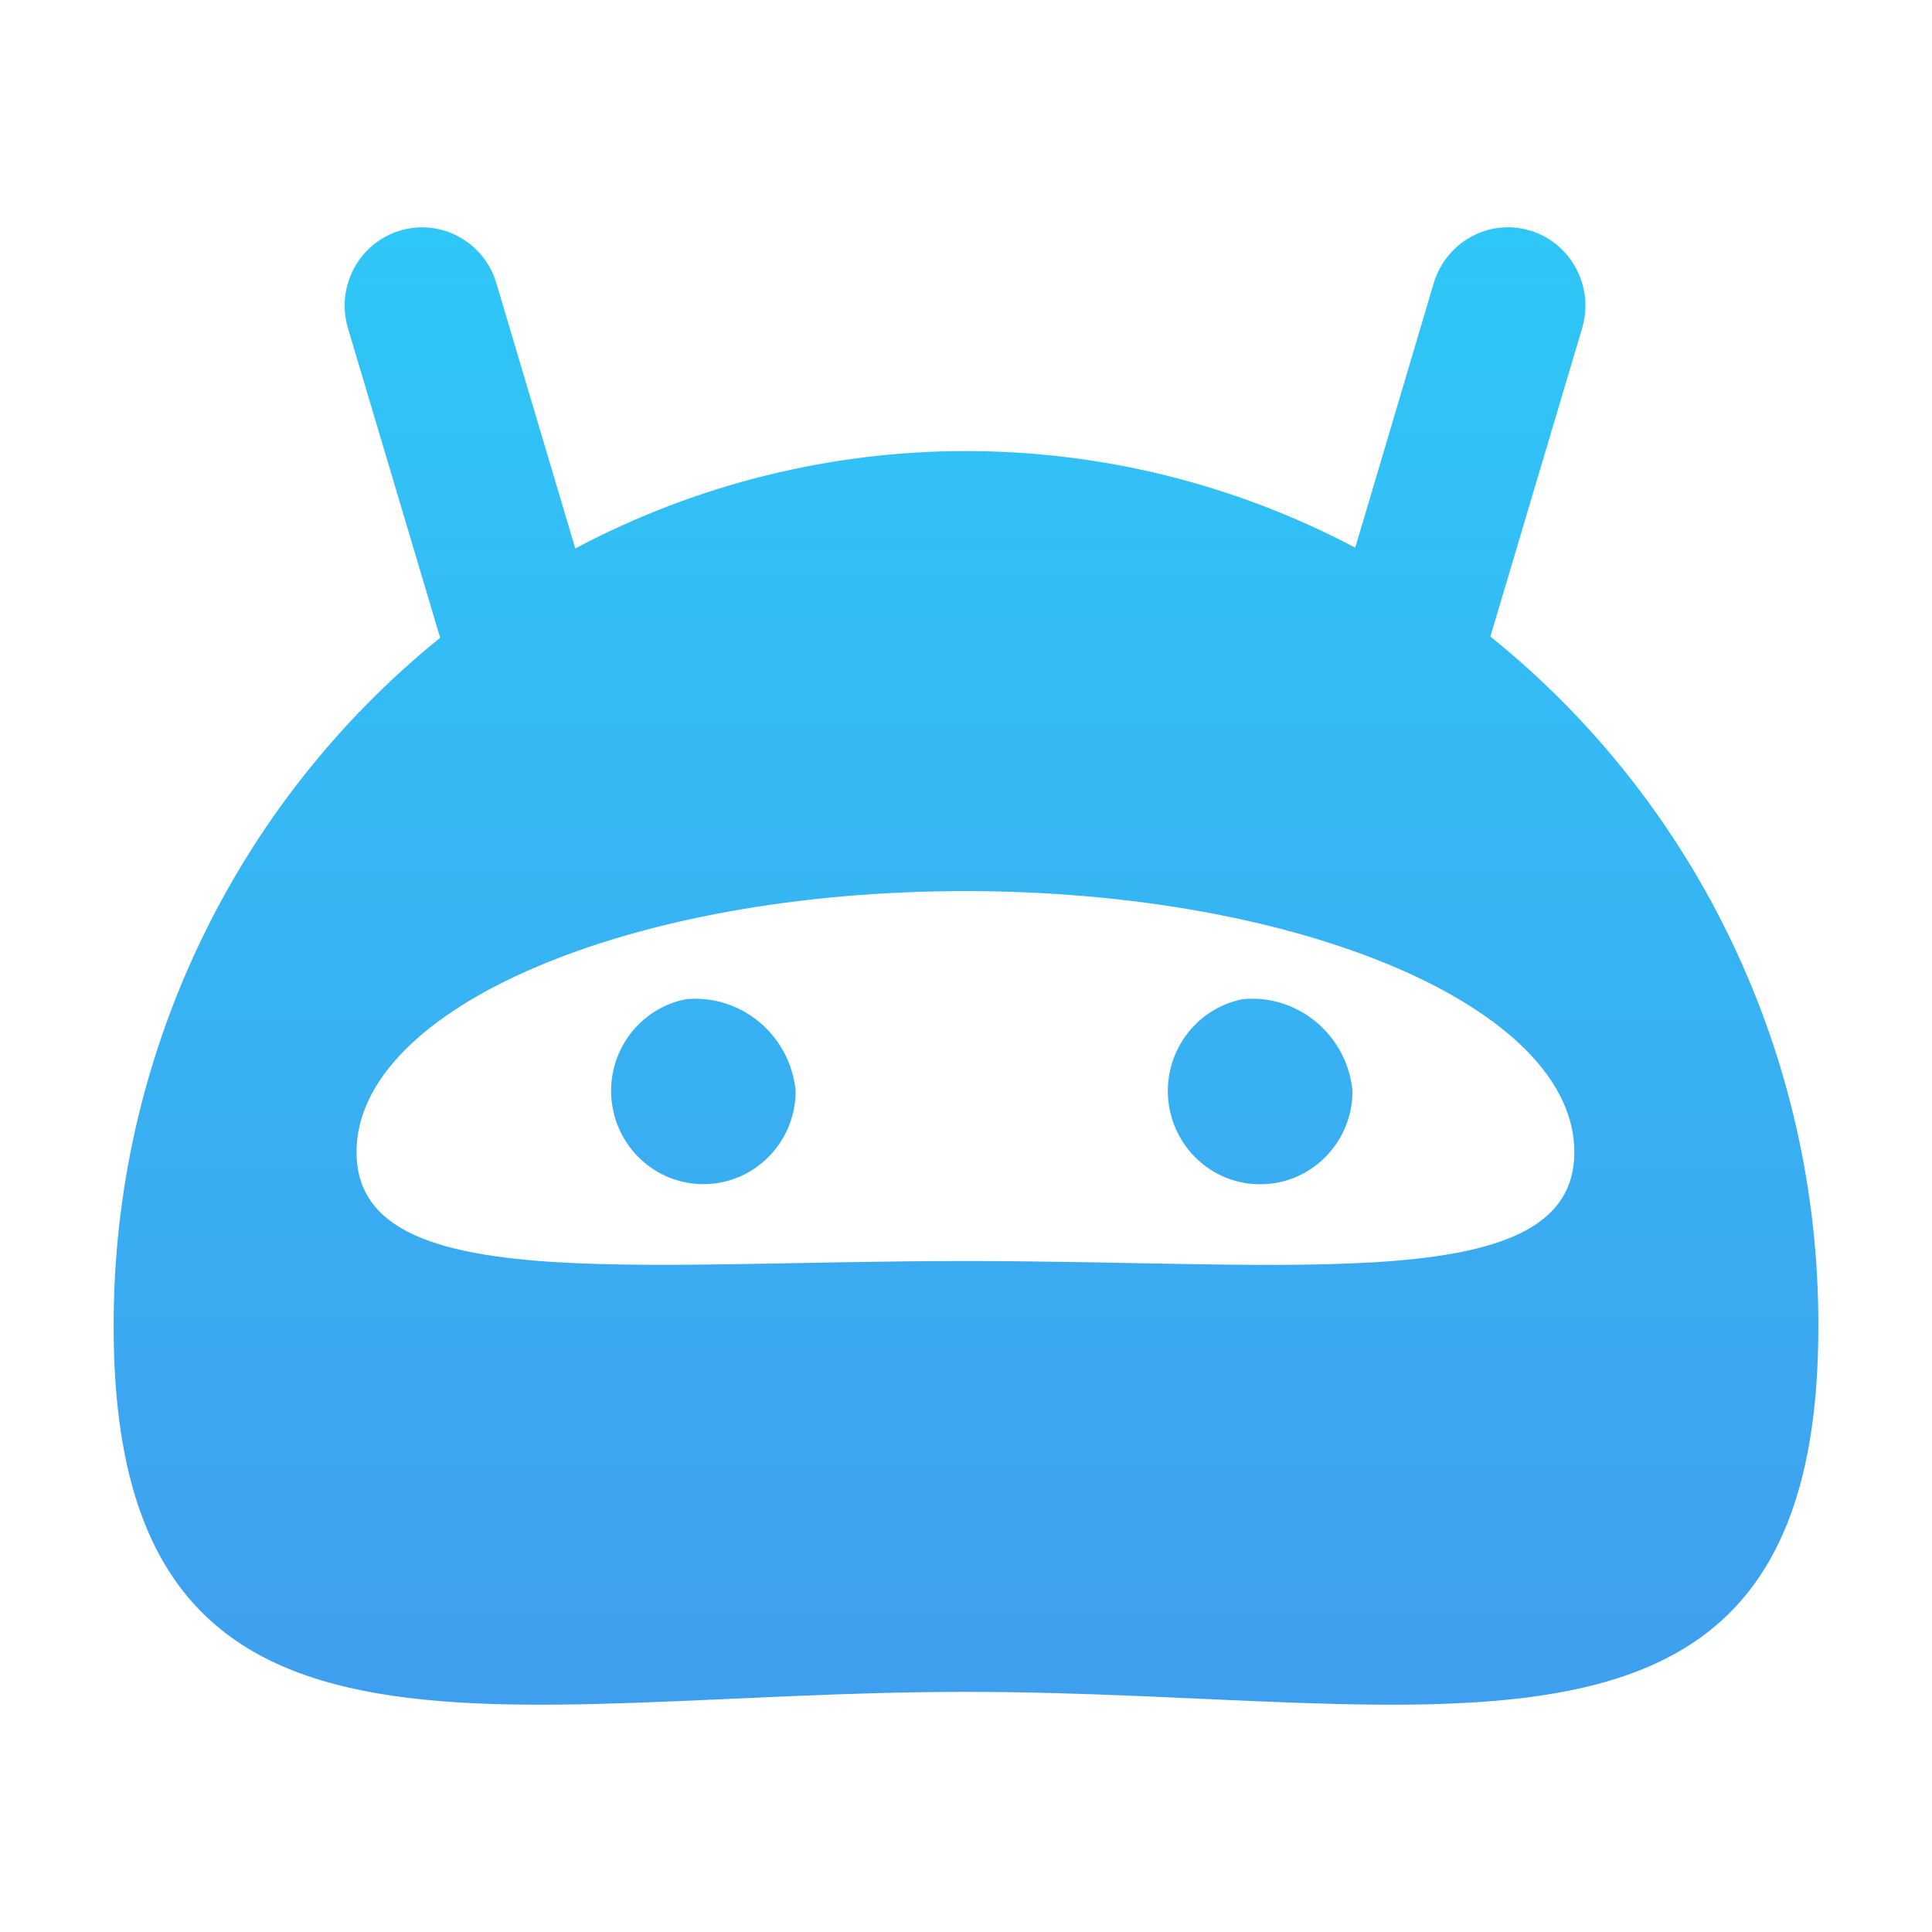 <svg width="17" height="17" viewBox="0 0 17 17" fill="none" xmlns="http://www.w3.org/2000/svg">
<path fill-rule="evenodd" clip-rule="evenodd" d="M13.114 5.601L13.921 2.889C13.992 2.653 13.932 2.397 13.766 2.218C13.599 2.038 13.35 1.962 13.113 2.018C12.876 2.075 12.687 2.255 12.616 2.49L11.925 4.819C9.774 3.683 7.21 3.686 5.062 4.826L4.367 2.49C4.258 2.126 3.878 1.92 3.517 2.03C3.157 2.14 2.953 2.524 3.062 2.889L3.873 5.612C2.051 7.084 0.994 9.317 1 11.675C1 15.931 4.356 14.887 8.5 14.887C12.644 14.887 16 15.931 16 11.675C16.007 9.31 14.944 7.073 13.114 5.601ZM8.493 11.096C5.535 11.096 3.137 11.406 3.137 10.138C3.137 8.87 5.535 7.841 8.493 7.841C11.451 7.841 13.853 8.869 13.853 10.138C13.853 11.408 11.454 11.096 8.493 11.096ZM6.043 8.791C5.621 8.869 5.332 9.266 5.383 9.697C5.435 10.128 5.809 10.444 6.238 10.418C6.666 10.392 7.001 10.033 7.001 9.599C6.953 9.11 6.527 8.751 6.043 8.791ZM10.282 9.7C10.335 10.131 10.71 10.446 11.138 10.419C11.567 10.393 11.901 10.033 11.901 9.599C11.853 9.109 11.425 8.749 10.94 8.791C10.518 8.871 10.23 9.269 10.282 9.7Z" fill="url(#paint0_linear_8_68)"/>
<defs>
<linearGradient id="paint0_linear_8_68" x1="8.5" y1="2" x2="8.5" y2="15" gradientUnits="userSpaceOnUse">
<stop stop-color="#2FC7F7"/>
<stop offset="1" stop-color="#3F9FEF"/>
<stop offset="1" stop-color="#409EEF"/>
</linearGradient>
</defs>
</svg>
